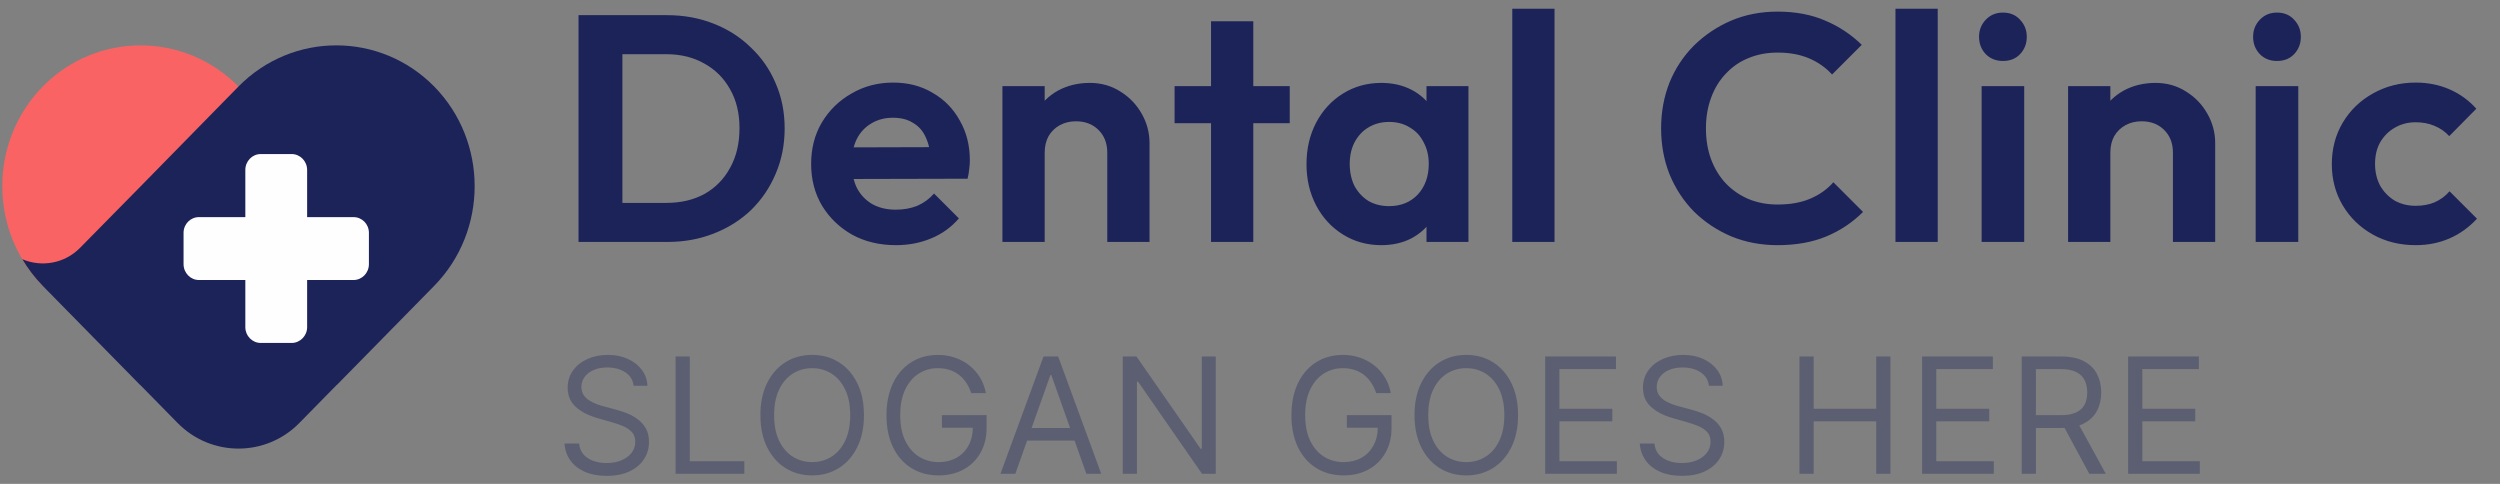 <svg xmlns="http://www.w3.org/2000/svg" width="248" height="48" viewBox="0 0 248 48" fill="none"><rect x="0" y="0" width="248" height="48" fill="#808080" stroke="none"/><path d="M18.954 24.498L4.237 28.354C-1.112 22.89 -1.112 14.046 4.237 8.584C9.602 3.139 18.29 3.139 23.656 8.584L18.954 24.498Z" fill="#F96363"></path><path d="M23.656 8.584L13.956 18.477L7.96 24.566C6.414 26.156 4.122 26.527 2.213 25.715C2.778 26.662 3.442 27.542 4.239 28.354L13.857 38.145L13.956 38.23L17.611 41.951C20.933 45.35 26.382 45.35 29.703 41.951L33.357 38.23L33.457 38.145L43.075 28.354C48.423 22.89 48.423 14.046 43.075 8.584C37.708 3.139 29.021 3.139 23.656 8.584Z" fill="#1C2359"></path><path d="M24.337 27.778V32.463C24.337 33.309 25.017 34.02 25.865 34.02H28.939C29.769 34.02 30.467 33.309 30.467 32.463V27.778H35.069C35.916 27.778 36.596 27.067 36.596 26.206V23.095C36.596 22.233 35.916 21.538 35.069 21.538H30.467V16.855C30.467 15.991 29.769 15.282 28.939 15.282H25.865C25.017 15.282 24.337 15.993 24.337 16.855V21.538H19.736C18.89 21.538 18.209 22.231 18.209 23.095V26.206C18.209 27.067 18.89 27.778 19.736 27.778H24.337Z" fill="#FEFEFE"></path><path d="M60.366 24V20.128H66.094C67.545 20.128 68.814 19.829 69.902 19.232C70.99 18.613 71.833 17.749 72.43 16.64C73.049 15.531 73.358 14.219 73.358 12.704C73.358 11.232 73.049 9.952 72.43 8.864C71.812 7.755 70.958 6.901 69.87 6.304C68.782 5.685 67.524 5.376 66.094 5.376H60.27V1.504H66.158C67.822 1.504 69.358 1.781 70.766 2.336C72.196 2.891 73.433 3.68 74.478 4.704C75.545 5.707 76.366 6.891 76.942 8.256C77.54 9.621 77.838 11.115 77.838 12.736C77.838 14.357 77.54 15.861 76.942 17.248C76.366 18.613 75.556 19.808 74.51 20.832C73.465 21.835 72.228 22.613 70.798 23.168C69.39 23.723 67.865 24 66.222 24H60.366ZM57.39 24V1.504H61.742V24H57.39ZM88.881 24.32C87.259 24.32 85.819 23.979 84.561 23.296C83.302 22.592 82.299 21.632 81.553 20.416C80.827 19.2 80.465 17.813 80.465 16.256C80.465 14.72 80.817 13.355 81.521 12.16C82.246 10.944 83.227 9.984 84.465 9.28C85.702 8.555 87.078 8.192 88.593 8.192C90.086 8.192 91.398 8.533 92.529 9.216C93.681 9.877 94.577 10.795 95.217 11.968C95.878 13.12 96.209 14.432 96.209 15.904C96.209 16.181 96.187 16.469 96.145 16.768C96.123 17.045 96.07 17.365 95.985 17.728L82.993 17.76V14.624L94.033 14.592L92.337 15.904C92.294 14.987 92.123 14.219 91.825 13.6C91.547 12.981 91.131 12.512 90.577 12.192C90.043 11.851 89.382 11.68 88.593 11.68C87.761 11.68 87.035 11.872 86.417 12.256C85.798 12.619 85.318 13.141 84.977 13.824C84.657 14.485 84.497 15.275 84.497 16.192C84.497 17.131 84.667 17.952 85.009 18.656C85.371 19.339 85.883 19.872 86.545 20.256C87.206 20.619 87.974 20.8 88.849 20.8C89.638 20.8 90.353 20.672 90.993 20.416C91.633 20.139 92.187 19.733 92.657 19.2L95.121 21.664C94.374 22.539 93.457 23.2 92.369 23.648C91.302 24.096 90.139 24.32 88.881 24.32ZM109.841 24V15.136C109.841 14.219 109.553 13.472 108.977 12.896C108.401 12.32 107.654 12.032 106.737 12.032C106.14 12.032 105.606 12.16 105.137 12.416C104.668 12.672 104.294 13.035 104.017 13.504C103.761 13.973 103.633 14.517 103.633 15.136L102.001 14.304C102.001 13.088 102.257 12.032 102.769 11.136C103.302 10.219 104.028 9.504 104.945 8.992C105.884 8.48 106.94 8.224 108.113 8.224C109.244 8.224 110.257 8.512 111.153 9.088C112.049 9.643 112.753 10.379 113.265 11.296C113.777 12.192 114.033 13.163 114.033 14.208V24H109.841ZM99.441 24V8.544H103.633V24H99.441ZM120.134 24V2.112H124.326V24H120.134ZM116.518 12.224V8.544H127.942V12.224H116.518ZM137.029 24.32C135.621 24.32 134.351 23.968 133.221 23.264C132.09 22.56 131.205 21.6 130.565 20.384C129.925 19.168 129.605 17.803 129.605 16.288C129.605 14.752 129.925 13.376 130.565 12.16C131.205 10.944 132.09 9.984 133.221 9.28C134.351 8.576 135.621 8.224 137.029 8.224C138.138 8.224 139.13 8.448 140.005 8.896C140.879 9.344 141.573 9.973 142.085 10.784C142.618 11.573 142.906 12.469 142.949 13.472V19.04C142.906 20.064 142.618 20.971 142.085 21.76C141.573 22.549 140.879 23.179 140.005 23.648C139.13 24.096 138.138 24.32 137.029 24.32ZM137.797 20.448C138.97 20.448 139.919 20.064 140.645 19.296C141.37 18.507 141.733 17.493 141.733 16.256C141.733 15.445 141.562 14.731 141.221 14.112C140.901 13.472 140.442 12.981 139.845 12.64C139.269 12.277 138.586 12.096 137.797 12.096C137.029 12.096 136.346 12.277 135.749 12.64C135.173 12.981 134.714 13.472 134.373 14.112C134.053 14.731 133.893 15.445 133.893 16.256C133.893 17.088 134.053 17.824 134.373 18.464C134.714 19.083 135.173 19.573 135.749 19.936C136.346 20.277 137.029 20.448 137.797 20.448ZM141.509 24V19.84L142.181 16.064L141.509 12.352V8.544H145.669V24H141.509ZM150.017 24V0.864H154.209V24H150.017ZM176.334 24.32C174.691 24.32 173.166 24.032 171.758 23.456C170.35 22.859 169.112 22.037 168.046 20.992C167 19.925 166.19 18.688 165.614 17.28C165.059 15.872 164.782 14.357 164.782 12.736C164.782 11.115 165.059 9.6 165.614 8.192C166.19 6.784 167 5.557 168.046 4.512C169.112 3.467 170.339 2.645 171.726 2.048C173.134 1.451 174.67 1.152 176.334 1.152C178.126 1.152 179.704 1.451 181.07 2.048C182.435 2.624 183.64 3.424 184.686 4.448L181.742 7.392C181.123 6.709 180.366 6.176 179.47 5.792C178.574 5.408 177.528 5.216 176.334 5.216C175.288 5.216 174.328 5.397 173.454 5.76C172.6 6.101 171.854 6.613 171.214 7.296C170.574 7.957 170.083 8.757 169.742 9.696C169.4 10.613 169.23 11.627 169.23 12.736C169.23 13.867 169.4 14.891 169.742 15.808C170.083 16.725 170.574 17.525 171.214 18.208C171.854 18.869 172.6 19.381 173.454 19.744C174.328 20.107 175.288 20.288 176.334 20.288C177.592 20.288 178.67 20.096 179.566 19.712C180.483 19.328 181.251 18.784 181.87 18.08L184.814 21.024C183.768 22.069 182.552 22.88 181.166 23.456C179.779 24.032 178.168 24.32 176.334 24.32ZM188.031 24V0.864H192.223V24H188.031ZM196.577 24V8.544H200.801V24H196.577ZM198.689 6.048C198.007 6.048 197.441 5.824 196.993 5.376C196.545 4.907 196.321 4.331 196.321 3.648C196.321 2.987 196.545 2.421 196.993 1.952C197.441 1.483 198.007 1.248 198.689 1.248C199.393 1.248 199.959 1.483 200.385 1.952C200.833 2.421 201.057 2.987 201.057 3.648C201.057 4.331 200.833 4.907 200.385 5.376C199.959 5.824 199.393 6.048 198.689 6.048ZM215.555 24V15.136C215.555 14.219 215.267 13.472 214.691 12.896C214.115 12.32 213.368 12.032 212.451 12.032C211.853 12.032 211.32 12.16 210.851 12.416C210.381 12.672 210.008 13.035 209.731 13.504C209.475 13.973 209.347 14.517 209.347 15.136L207.715 14.304C207.715 13.088 207.971 12.032 208.483 11.136C209.016 10.219 209.741 9.504 210.659 8.992C211.597 8.48 212.653 8.224 213.827 8.224C214.957 8.224 215.971 8.512 216.867 9.088C217.763 9.643 218.467 10.379 218.979 11.296C219.491 12.192 219.747 13.163 219.747 14.208V24H215.555ZM205.155 24V8.544H209.347V24H205.155ZM223.764 24V8.544H227.988V24H223.764ZM225.876 6.048C225.193 6.048 224.628 5.824 224.18 5.376C223.732 4.907 223.508 4.331 223.508 3.648C223.508 2.987 223.732 2.421 224.18 1.952C224.628 1.483 225.193 1.248 225.876 1.248C226.58 1.248 227.145 1.483 227.572 1.952C228.02 2.421 228.244 2.987 228.244 3.648C228.244 4.331 228.02 4.907 227.572 5.376C227.145 5.824 226.58 6.048 225.876 6.048ZM239.637 24.32C238.058 24.32 236.64 23.968 235.381 23.264C234.122 22.56 233.13 21.6 232.405 20.384C231.68 19.168 231.317 17.803 231.317 16.288C231.317 14.752 231.68 13.376 232.405 12.16C233.13 10.944 234.122 9.984 235.381 9.28C236.661 8.555 238.08 8.192 239.637 8.192C240.853 8.192 241.973 8.416 242.997 8.864C244.021 9.312 244.906 9.952 245.653 10.784L242.965 13.504C242.56 13.056 242.069 12.715 241.493 12.48C240.938 12.245 240.32 12.128 239.637 12.128C238.869 12.128 238.176 12.309 237.557 12.672C236.96 13.013 236.48 13.493 236.117 14.112C235.776 14.709 235.605 15.424 235.605 16.256C235.605 17.067 235.776 17.792 236.117 18.432C236.48 19.051 236.96 19.541 237.557 19.904C238.176 20.245 238.869 20.416 239.637 20.416C240.341 20.416 240.97 20.299 241.525 20.064C242.101 19.808 242.592 19.445 242.997 18.976L245.717 21.696C244.928 22.549 244.021 23.2 242.997 23.648C241.973 24.096 240.853 24.32 239.637 24.32Z" fill="#1C2359"></path><path d="M62.859 38.273C62.791 37.697 62.514 37.25 62.029 36.932C61.545 36.614 60.95 36.455 60.245 36.455C59.73 36.455 59.279 36.538 58.893 36.705C58.511 36.871 58.211 37.1 57.995 37.392C57.783 37.684 57.677 38.015 57.677 38.386C57.677 38.697 57.751 38.964 57.899 39.188C58.05 39.407 58.243 39.591 58.478 39.739C58.713 39.883 58.959 40.002 59.217 40.097C59.475 40.188 59.711 40.261 59.927 40.318L61.109 40.636C61.412 40.716 61.749 40.826 62.12 40.966C62.495 41.106 62.853 41.297 63.194 41.54C63.539 41.778 63.823 42.085 64.046 42.46C64.27 42.835 64.382 43.295 64.382 43.841C64.382 44.47 64.217 45.038 63.887 45.545C63.562 46.053 63.084 46.456 62.456 46.756C61.831 47.055 61.071 47.205 60.177 47.205C59.344 47.205 58.622 47.07 58.012 46.801C57.406 46.532 56.929 46.157 56.581 45.676C56.236 45.195 56.041 44.636 55.995 44H57.45C57.488 44.439 57.636 44.803 57.893 45.091C58.154 45.375 58.484 45.587 58.882 45.727C59.283 45.864 59.715 45.932 60.177 45.932C60.715 45.932 61.198 45.845 61.626 45.67C62.054 45.492 62.393 45.246 62.643 44.932C62.893 44.614 63.018 44.242 63.018 43.818C63.018 43.432 62.91 43.117 62.694 42.875C62.478 42.633 62.194 42.436 61.842 42.284C61.49 42.133 61.109 42 60.7 41.886L59.268 41.477C58.359 41.216 57.639 40.843 57.109 40.358C56.579 39.873 56.314 39.239 56.314 38.455C56.314 37.803 56.49 37.235 56.842 36.75C57.198 36.261 57.675 35.883 58.274 35.614C58.876 35.341 59.548 35.205 60.291 35.205C61.041 35.205 61.708 35.339 62.291 35.608C62.874 35.873 63.336 36.237 63.677 36.699C64.022 37.161 64.204 37.686 64.223 38.273H62.859ZM67.019 47V35.364H68.428V45.75H73.837V47H67.019ZM85.704 41.182C85.704 42.409 85.482 43.47 85.039 44.364C84.596 45.258 83.988 45.947 83.215 46.432C82.442 46.917 81.56 47.159 80.567 47.159C79.575 47.159 78.692 46.917 77.919 46.432C77.147 45.947 76.539 45.258 76.096 44.364C75.652 43.47 75.431 42.409 75.431 41.182C75.431 39.955 75.652 38.894 76.096 38C76.539 37.106 77.147 36.417 77.919 35.932C78.692 35.447 79.575 35.205 80.567 35.205C81.56 35.205 82.442 35.447 83.215 35.932C83.988 36.417 84.596 37.106 85.039 38C85.482 38.894 85.704 39.955 85.704 41.182ZM84.34 41.182C84.34 40.174 84.171 39.324 83.834 38.631C83.501 37.938 83.048 37.413 82.476 37.057C81.908 36.701 81.272 36.523 80.567 36.523C79.863 36.523 79.224 36.701 78.652 37.057C78.084 37.413 77.632 37.938 77.294 38.631C76.961 39.324 76.794 40.174 76.794 41.182C76.794 42.189 76.961 43.04 77.294 43.733C77.632 44.426 78.084 44.951 78.652 45.307C79.224 45.663 79.863 45.841 80.567 45.841C81.272 45.841 81.908 45.663 82.476 45.307C83.048 44.951 83.501 44.426 83.834 43.733C84.171 43.04 84.34 42.189 84.34 41.182ZM96.347 39C96.222 38.617 96.058 38.275 95.853 37.972C95.652 37.665 95.412 37.403 95.132 37.188C94.855 36.972 94.541 36.807 94.188 36.693C93.836 36.58 93.45 36.523 93.029 36.523C92.34 36.523 91.713 36.701 91.149 37.057C90.584 37.413 90.135 37.938 89.802 38.631C89.469 39.324 89.302 40.174 89.302 41.182C89.302 42.189 89.471 43.04 89.808 43.733C90.145 44.426 90.601 44.951 91.177 45.307C91.753 45.663 92.4 45.841 93.12 45.841C93.787 45.841 94.374 45.699 94.882 45.415C95.393 45.127 95.791 44.722 96.075 44.199C96.363 43.672 96.507 43.053 96.507 42.341L96.938 42.432H93.438V41.182H97.87V42.432C97.87 43.39 97.666 44.224 97.257 44.932C96.851 45.64 96.291 46.189 95.575 46.58C94.863 46.966 94.044 47.159 93.12 47.159C92.09 47.159 91.185 46.917 90.404 46.432C89.628 45.947 89.022 45.258 88.586 44.364C88.154 43.47 87.938 42.409 87.938 41.182C87.938 40.261 88.061 39.434 88.308 38.699C88.558 37.96 88.91 37.331 89.365 36.812C89.819 36.294 90.357 35.896 90.978 35.619C91.599 35.343 92.283 35.205 93.029 35.205C93.643 35.205 94.215 35.297 94.745 35.483C95.279 35.665 95.755 35.924 96.171 36.261C96.592 36.595 96.942 36.994 97.222 37.46C97.503 37.922 97.696 38.436 97.802 39H96.347ZM100.721 47H99.244L103.517 35.364H104.971L109.244 47H107.767L104.29 37.205H104.199L100.721 47ZM101.267 42.455H107.221V43.705H101.267V42.455ZM120.604 35.364V47H119.24L112.899 37.864H112.786V47H111.377V35.364H112.74L119.104 44.523H119.218V35.364H120.604ZM136.518 39C136.393 38.617 136.228 38.275 136.024 37.972C135.823 37.665 135.582 37.403 135.302 37.188C135.026 36.972 134.711 36.807 134.359 36.693C134.007 36.58 133.62 36.523 133.2 36.523C132.51 36.523 131.884 36.701 131.319 37.057C130.755 37.413 130.306 37.938 129.973 38.631C129.639 39.324 129.473 40.174 129.473 41.182C129.473 42.189 129.641 43.04 129.978 43.733C130.315 44.426 130.772 44.951 131.348 45.307C131.923 45.663 132.571 45.841 133.291 45.841C133.957 45.841 134.545 45.699 135.052 45.415C135.564 45.127 135.961 44.722 136.245 44.199C136.533 43.672 136.677 43.053 136.677 42.341L137.109 42.432H133.609V41.182H138.041V42.432C138.041 43.39 137.836 44.224 137.427 44.932C137.022 45.64 136.461 46.189 135.745 46.58C135.033 46.966 134.215 47.159 133.291 47.159C132.26 47.159 131.355 46.917 130.575 46.432C129.798 45.947 129.192 45.258 128.757 44.364C128.325 43.47 128.109 42.409 128.109 41.182C128.109 40.261 128.232 39.434 128.478 38.699C128.728 37.96 129.081 37.331 129.535 36.812C129.99 36.294 130.528 35.896 131.149 35.619C131.77 35.343 132.454 35.205 133.2 35.205C133.814 35.205 134.385 35.297 134.916 35.483C135.45 35.665 135.925 35.924 136.342 36.261C136.762 36.595 137.113 36.994 137.393 37.46C137.673 37.922 137.867 38.436 137.973 39H136.518ZM150.592 41.182C150.592 42.409 150.371 43.47 149.928 44.364C149.484 45.258 148.876 45.947 148.104 46.432C147.331 46.917 146.448 47.159 145.456 47.159C144.464 47.159 143.581 46.917 142.808 46.432C142.036 45.947 141.428 45.258 140.984 44.364C140.541 43.47 140.32 42.409 140.32 41.182C140.32 39.955 140.541 38.894 140.984 38C141.428 37.106 142.036 36.417 142.808 35.932C143.581 35.447 144.464 35.205 145.456 35.205C146.448 35.205 147.331 35.447 148.104 35.932C148.876 36.417 149.484 37.106 149.928 38C150.371 38.894 150.592 39.955 150.592 41.182ZM149.229 41.182C149.229 40.174 149.06 39.324 148.723 38.631C148.39 37.938 147.937 37.413 147.365 37.057C146.797 36.701 146.161 36.523 145.456 36.523C144.751 36.523 144.113 36.701 143.541 37.057C142.973 37.413 142.52 37.938 142.183 38.631C141.85 39.324 141.683 40.174 141.683 41.182C141.683 42.189 141.85 43.04 142.183 43.733C142.52 44.426 142.973 44.951 143.541 45.307C144.113 45.663 144.751 45.841 145.456 45.841C146.161 45.841 146.797 45.663 147.365 45.307C147.937 44.951 148.39 44.426 148.723 43.733C149.06 43.04 149.229 42.189 149.229 41.182ZM153.282 47V35.364H160.304V36.614H154.691V40.545H159.941V41.795H154.691V45.75H160.395V47H153.282ZM169.528 38.273C169.46 37.697 169.183 37.25 168.698 36.932C168.213 36.614 167.619 36.455 166.914 36.455C166.399 36.455 165.948 36.538 165.562 36.705C165.179 36.871 164.88 37.1 164.664 37.392C164.452 37.684 164.346 38.015 164.346 38.386C164.346 38.697 164.42 38.964 164.568 39.188C164.719 39.407 164.912 39.591 165.147 39.739C165.382 39.883 165.628 40.002 165.886 40.097C166.143 40.188 166.38 40.261 166.596 40.318L167.778 40.636C168.081 40.716 168.418 40.826 168.789 40.966C169.164 41.106 169.522 41.297 169.863 41.54C170.208 41.778 170.492 42.085 170.715 42.46C170.939 42.835 171.051 43.295 171.051 43.841C171.051 44.47 170.886 45.038 170.556 45.545C170.23 46.053 169.753 46.456 169.124 46.756C168.499 47.055 167.74 47.205 166.846 47.205C166.013 47.205 165.291 47.07 164.681 46.801C164.075 46.532 163.598 46.157 163.249 45.676C162.905 45.195 162.71 44.636 162.664 44H164.119C164.157 44.439 164.304 44.803 164.562 45.091C164.823 45.375 165.153 45.587 165.551 45.727C165.952 45.864 166.384 45.932 166.846 45.932C167.384 45.932 167.867 45.845 168.295 45.67C168.723 45.492 169.062 45.246 169.312 44.932C169.562 44.614 169.687 44.242 169.687 43.818C169.687 43.432 169.579 43.117 169.363 42.875C169.147 42.633 168.863 42.436 168.511 42.284C168.158 42.133 167.778 42 167.369 41.886L165.937 41.477C165.028 41.216 164.308 40.843 163.778 40.358C163.247 39.873 162.982 39.239 162.982 38.455C162.982 37.803 163.158 37.235 163.511 36.75C163.867 36.261 164.344 35.883 164.943 35.614C165.545 35.341 166.217 35.205 166.96 35.205C167.71 35.205 168.376 35.339 168.96 35.608C169.543 35.873 170.005 36.237 170.346 36.699C170.691 37.161 170.872 37.686 170.891 38.273H169.528ZM178.507 47V35.364H179.916V40.545H186.121V35.364H187.53V47H186.121V41.795H179.916V47H178.507ZM190.671 47V35.364H197.694V36.614H192.08V40.545H197.33V41.795H192.08V45.75H197.785V47H190.671ZM200.554 47V35.364H204.485C205.394 35.364 206.141 35.519 206.724 35.83C207.307 36.136 207.739 36.559 208.019 37.097C208.3 37.635 208.44 38.246 208.44 38.932C208.44 39.617 208.3 40.225 208.019 40.756C207.739 41.286 207.309 41.703 206.73 42.006C206.15 42.305 205.41 42.455 204.508 42.455H201.326V41.182H204.463C205.084 41.182 205.584 41.091 205.963 40.909C206.345 40.727 206.622 40.47 206.792 40.136C206.966 39.799 207.054 39.398 207.054 38.932C207.054 38.466 206.966 38.059 206.792 37.71C206.618 37.362 206.34 37.093 205.957 36.903C205.574 36.71 205.069 36.614 204.44 36.614H201.963V47H200.554ZM206.031 41.773L208.894 47H207.258L204.44 41.773H206.031ZM211.108 47V35.364H218.131V36.614H212.517V40.545H217.767V41.795H212.517V45.75H218.222V47H211.108Z" fill="#5C5F71"></path></svg>